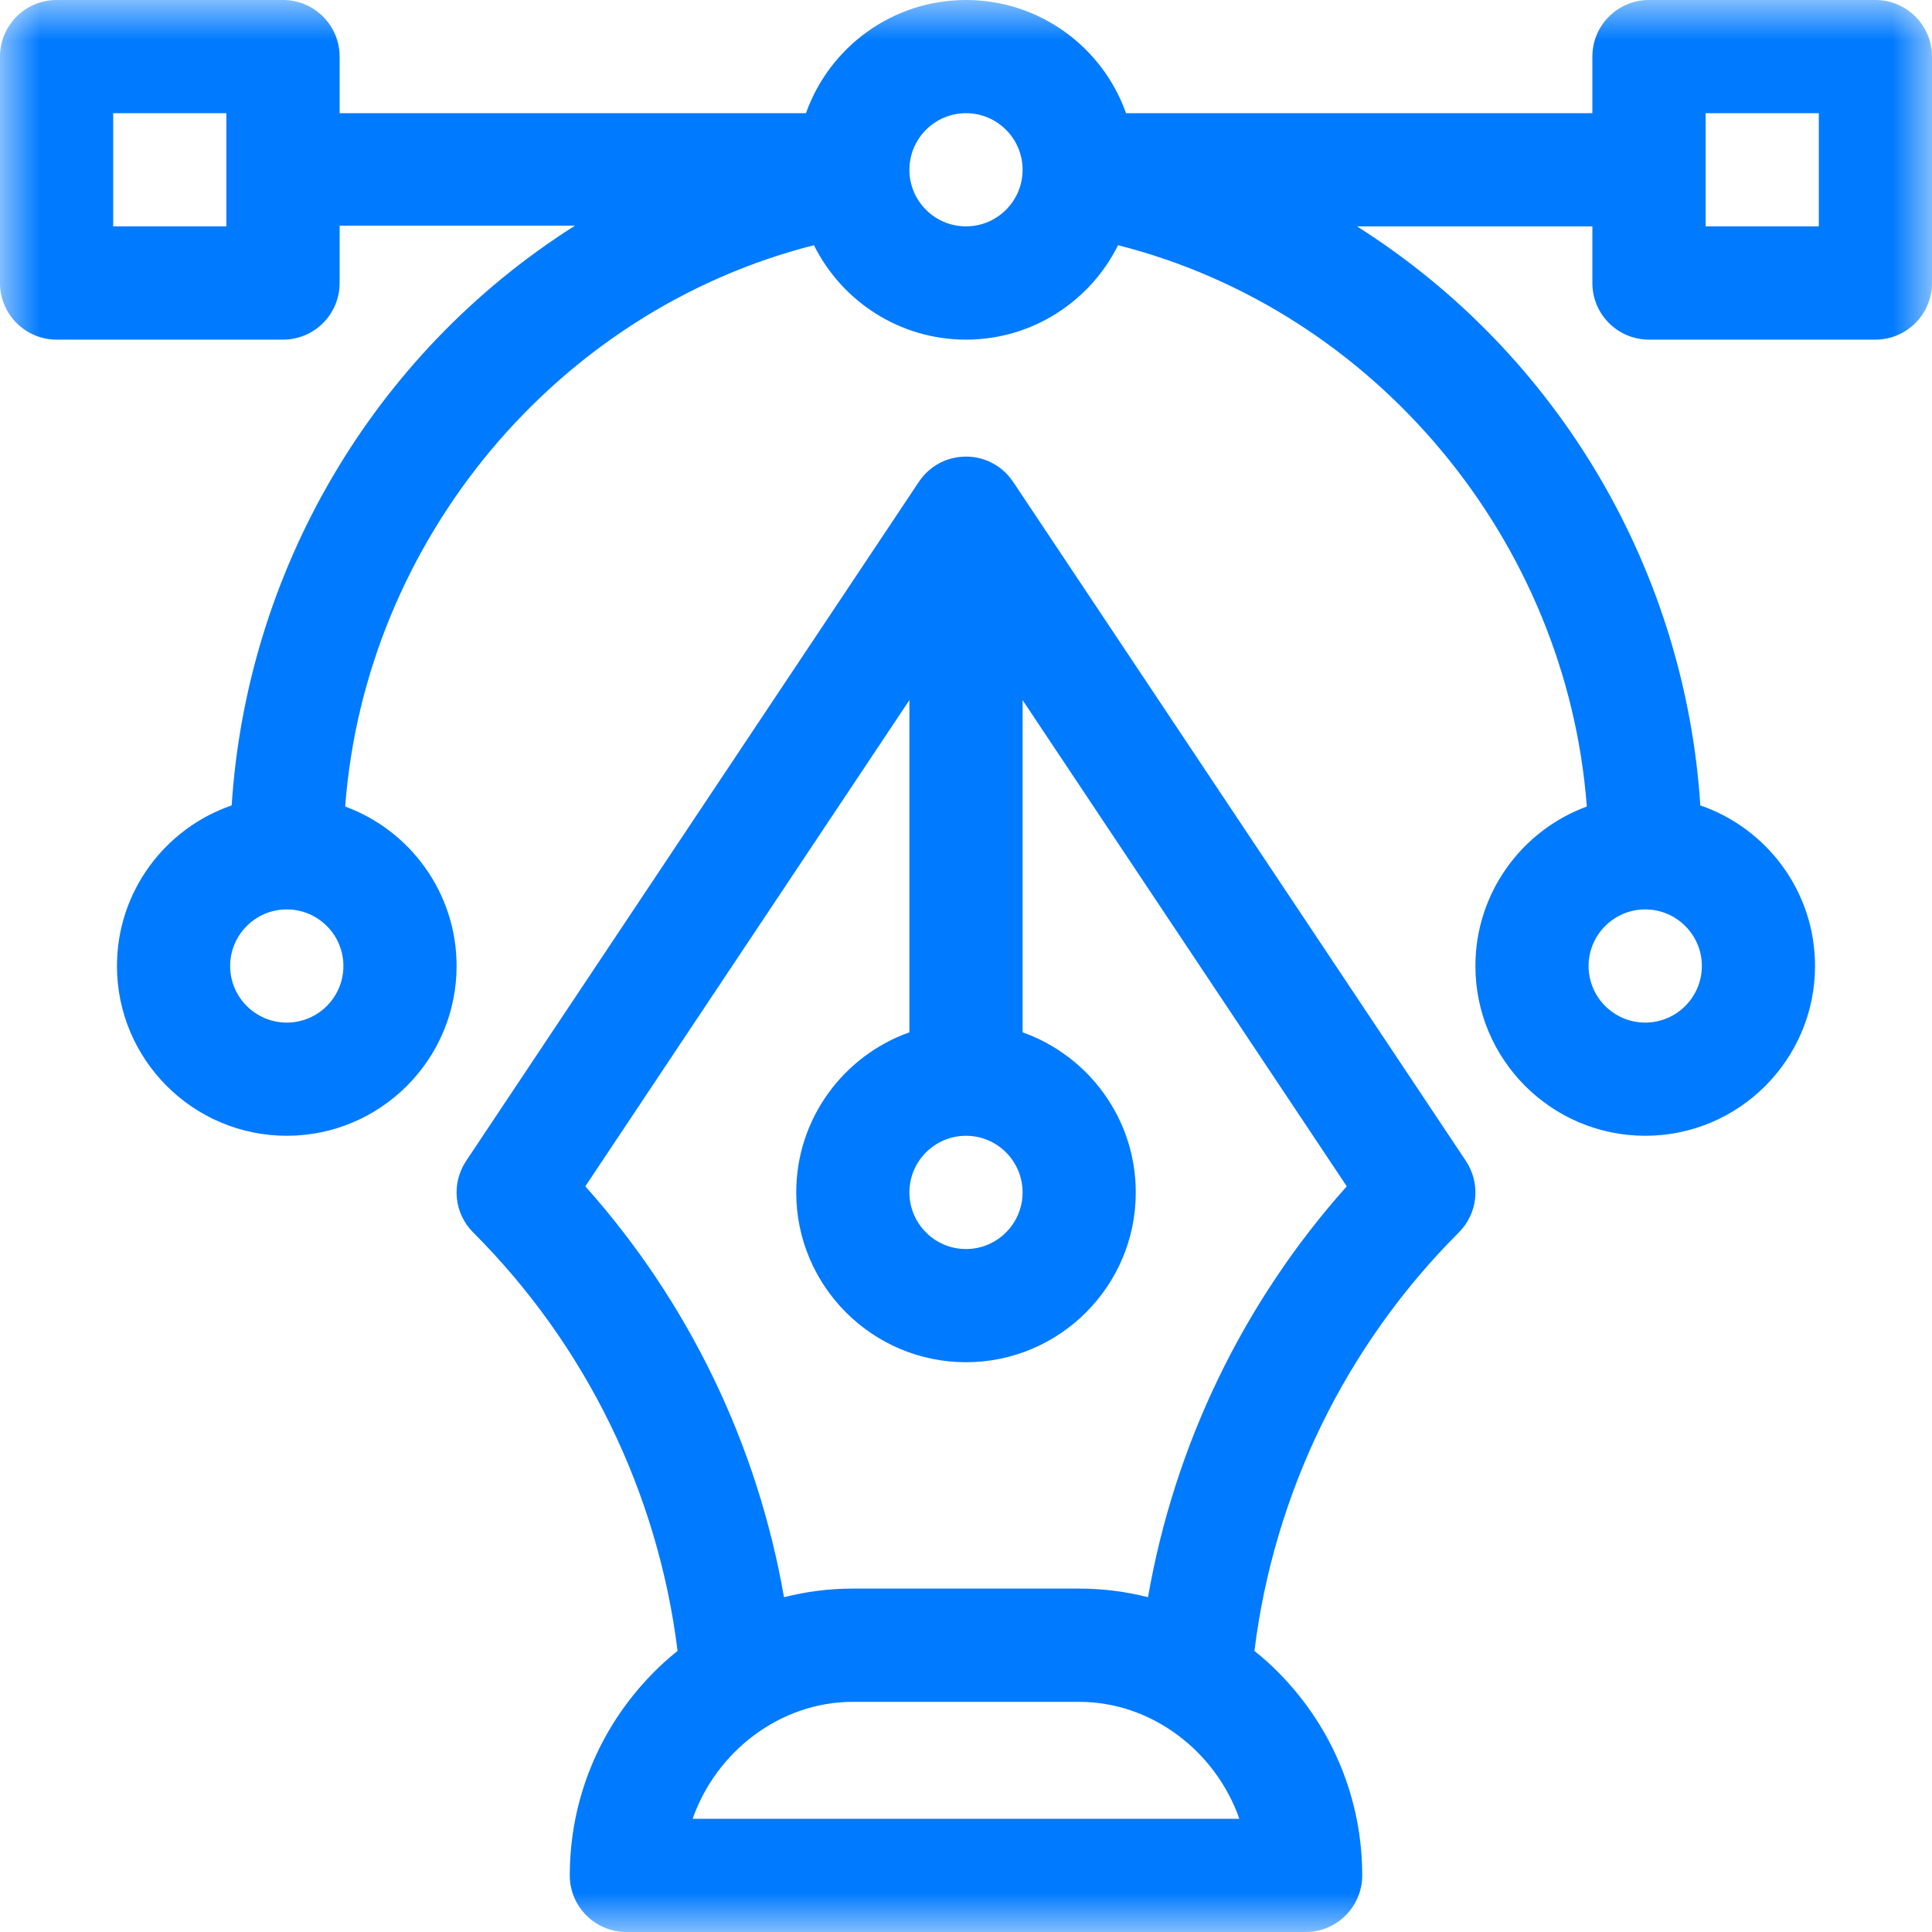 <svg xmlns="http://www.w3.org/2000/svg" width="24" height="24" viewBox="0 0 24 24" fill="none"><g clip-path="url(#clip0_19_399)"><mask id="mask0_19_399" style="mask-type:luminance" maskUnits="userSpaceOnUse" x="0" y="0" width="24" height="24"><path d="M24 0H0V24H24V0Z" fill="white"></path></mask><g mask="url(#mask0_19_399)"><path d="M23.297 0H20.484C20.096 0 19.781 0.315 19.781 0.703V1.406H13.988C13.698 0.588 12.917 0 12 0C11.083 0 10.302 0.588 10.012 1.406H4.219V0.703C4.219 0.315 3.904 0 3.516 0H0.703C0.315 0 0 0.315 0 0.703V3.516C0 3.904 0.315 4.219 0.703 4.219H3.516C3.904 4.219 4.219 3.904 4.219 3.516V2.803H7.143C4.606 4.41 3.064 7.124 2.878 10.005C2.05 10.29 1.453 11.076 1.453 12C1.453 13.163 2.399 14.109 3.562 14.109C4.726 14.109 5.672 13.163 5.672 12C5.672 11.092 5.095 10.315 4.288 10.019C4.537 6.707 6.922 3.855 10.111 3.046C10.456 3.74 11.173 4.219 12 4.219C12.827 4.219 13.544 3.74 13.889 3.046C17.078 3.855 19.463 6.708 19.712 10.019C18.905 10.315 18.328 11.092 18.328 12C18.328 13.163 19.274 14.109 20.438 14.109C21.601 14.109 22.547 13.163 22.547 12C22.547 11.076 21.95 10.29 21.122 10.005C20.936 7.118 19.389 4.416 16.857 2.812H19.781V3.516C19.781 3.904 20.096 4.219 20.484 4.219H23.297C23.685 4.219 24 3.904 24 3.516V0.703C24 0.315 23.685 0 23.297 0ZM2.812 2.812H1.406V1.406H2.812V2.812ZM3.562 12.703C3.175 12.703 2.859 12.388 2.859 12C2.859 11.612 3.175 11.297 3.562 11.297C3.95 11.297 4.266 11.612 4.266 12C4.266 12.388 3.95 12.703 3.562 12.703ZM12 2.812C11.612 2.812 11.297 2.497 11.297 2.109C11.297 1.722 11.612 1.406 12 1.406C12.388 1.406 12.703 1.722 12.703 2.109C12.703 2.497 12.388 2.812 12 2.812ZM20.438 11.297C20.825 11.297 21.141 11.612 21.141 12C21.141 12.388 20.825 12.703 20.438 12.703C20.05 12.703 19.734 12.388 19.734 12C19.734 11.612 20.05 11.297 20.438 11.297ZM22.594 2.812H21.188V1.406H22.594V2.812Z" fill="#007AFF"></path><path d="M18.21 14.422L12.585 5.985L12.584 5.984C12.582 5.981 12.58 5.978 12.578 5.975C12.569 5.961 12.558 5.948 12.548 5.935C12.251 5.566 11.687 5.591 11.422 5.975C11.42 5.978 11.418 5.981 11.416 5.984L11.415 5.985L5.79 14.422C5.7 14.558 5.659 14.72 5.675 14.882C5.691 15.044 5.763 15.195 5.878 15.31C7.281 16.712 8.174 18.546 8.417 20.508C8.306 20.597 8.201 20.692 8.102 20.793C7.442 21.469 7.078 22.358 7.078 23.297C7.078 23.685 7.393 24 7.781 24H16.219C16.607 24 16.922 23.685 16.922 23.297C16.922 22.358 16.558 21.469 15.898 20.793C15.799 20.692 15.694 20.597 15.583 20.508C15.826 18.546 16.719 16.712 18.122 15.31C18.237 15.195 18.309 15.044 18.325 14.882C18.341 14.72 18.3 14.558 18.21 14.422ZM12 14.109C12.388 14.109 12.703 14.425 12.703 14.812C12.703 15.2 12.388 15.516 12 15.516C11.612 15.516 11.297 15.2 11.297 14.812C11.297 14.425 11.612 14.109 12 14.109ZM8.604 22.594C8.897 21.758 9.69 21.141 10.594 21.141H13.406C14.31 21.141 15.103 21.758 15.396 22.594H8.604ZM14.261 19.841C13.982 19.77 13.695 19.734 13.406 19.734H10.594C10.302 19.734 10.015 19.771 9.739 19.841C9.409 17.946 8.555 16.175 7.271 14.737L11.297 8.697V12.824C10.479 13.114 9.891 13.896 9.891 14.813C9.891 15.976 10.837 16.922 12 16.922C13.163 16.922 14.109 15.976 14.109 14.813C14.109 13.896 13.521 13.114 12.703 12.824V8.697L16.73 14.737C15.445 16.175 14.591 17.946 14.261 19.841Z" fill="#007AFF"></path></g></g><defs><clipPath id="clip0_19_399"><rect width="24" height="24" fill="white"></rect></clipPath></defs></svg>